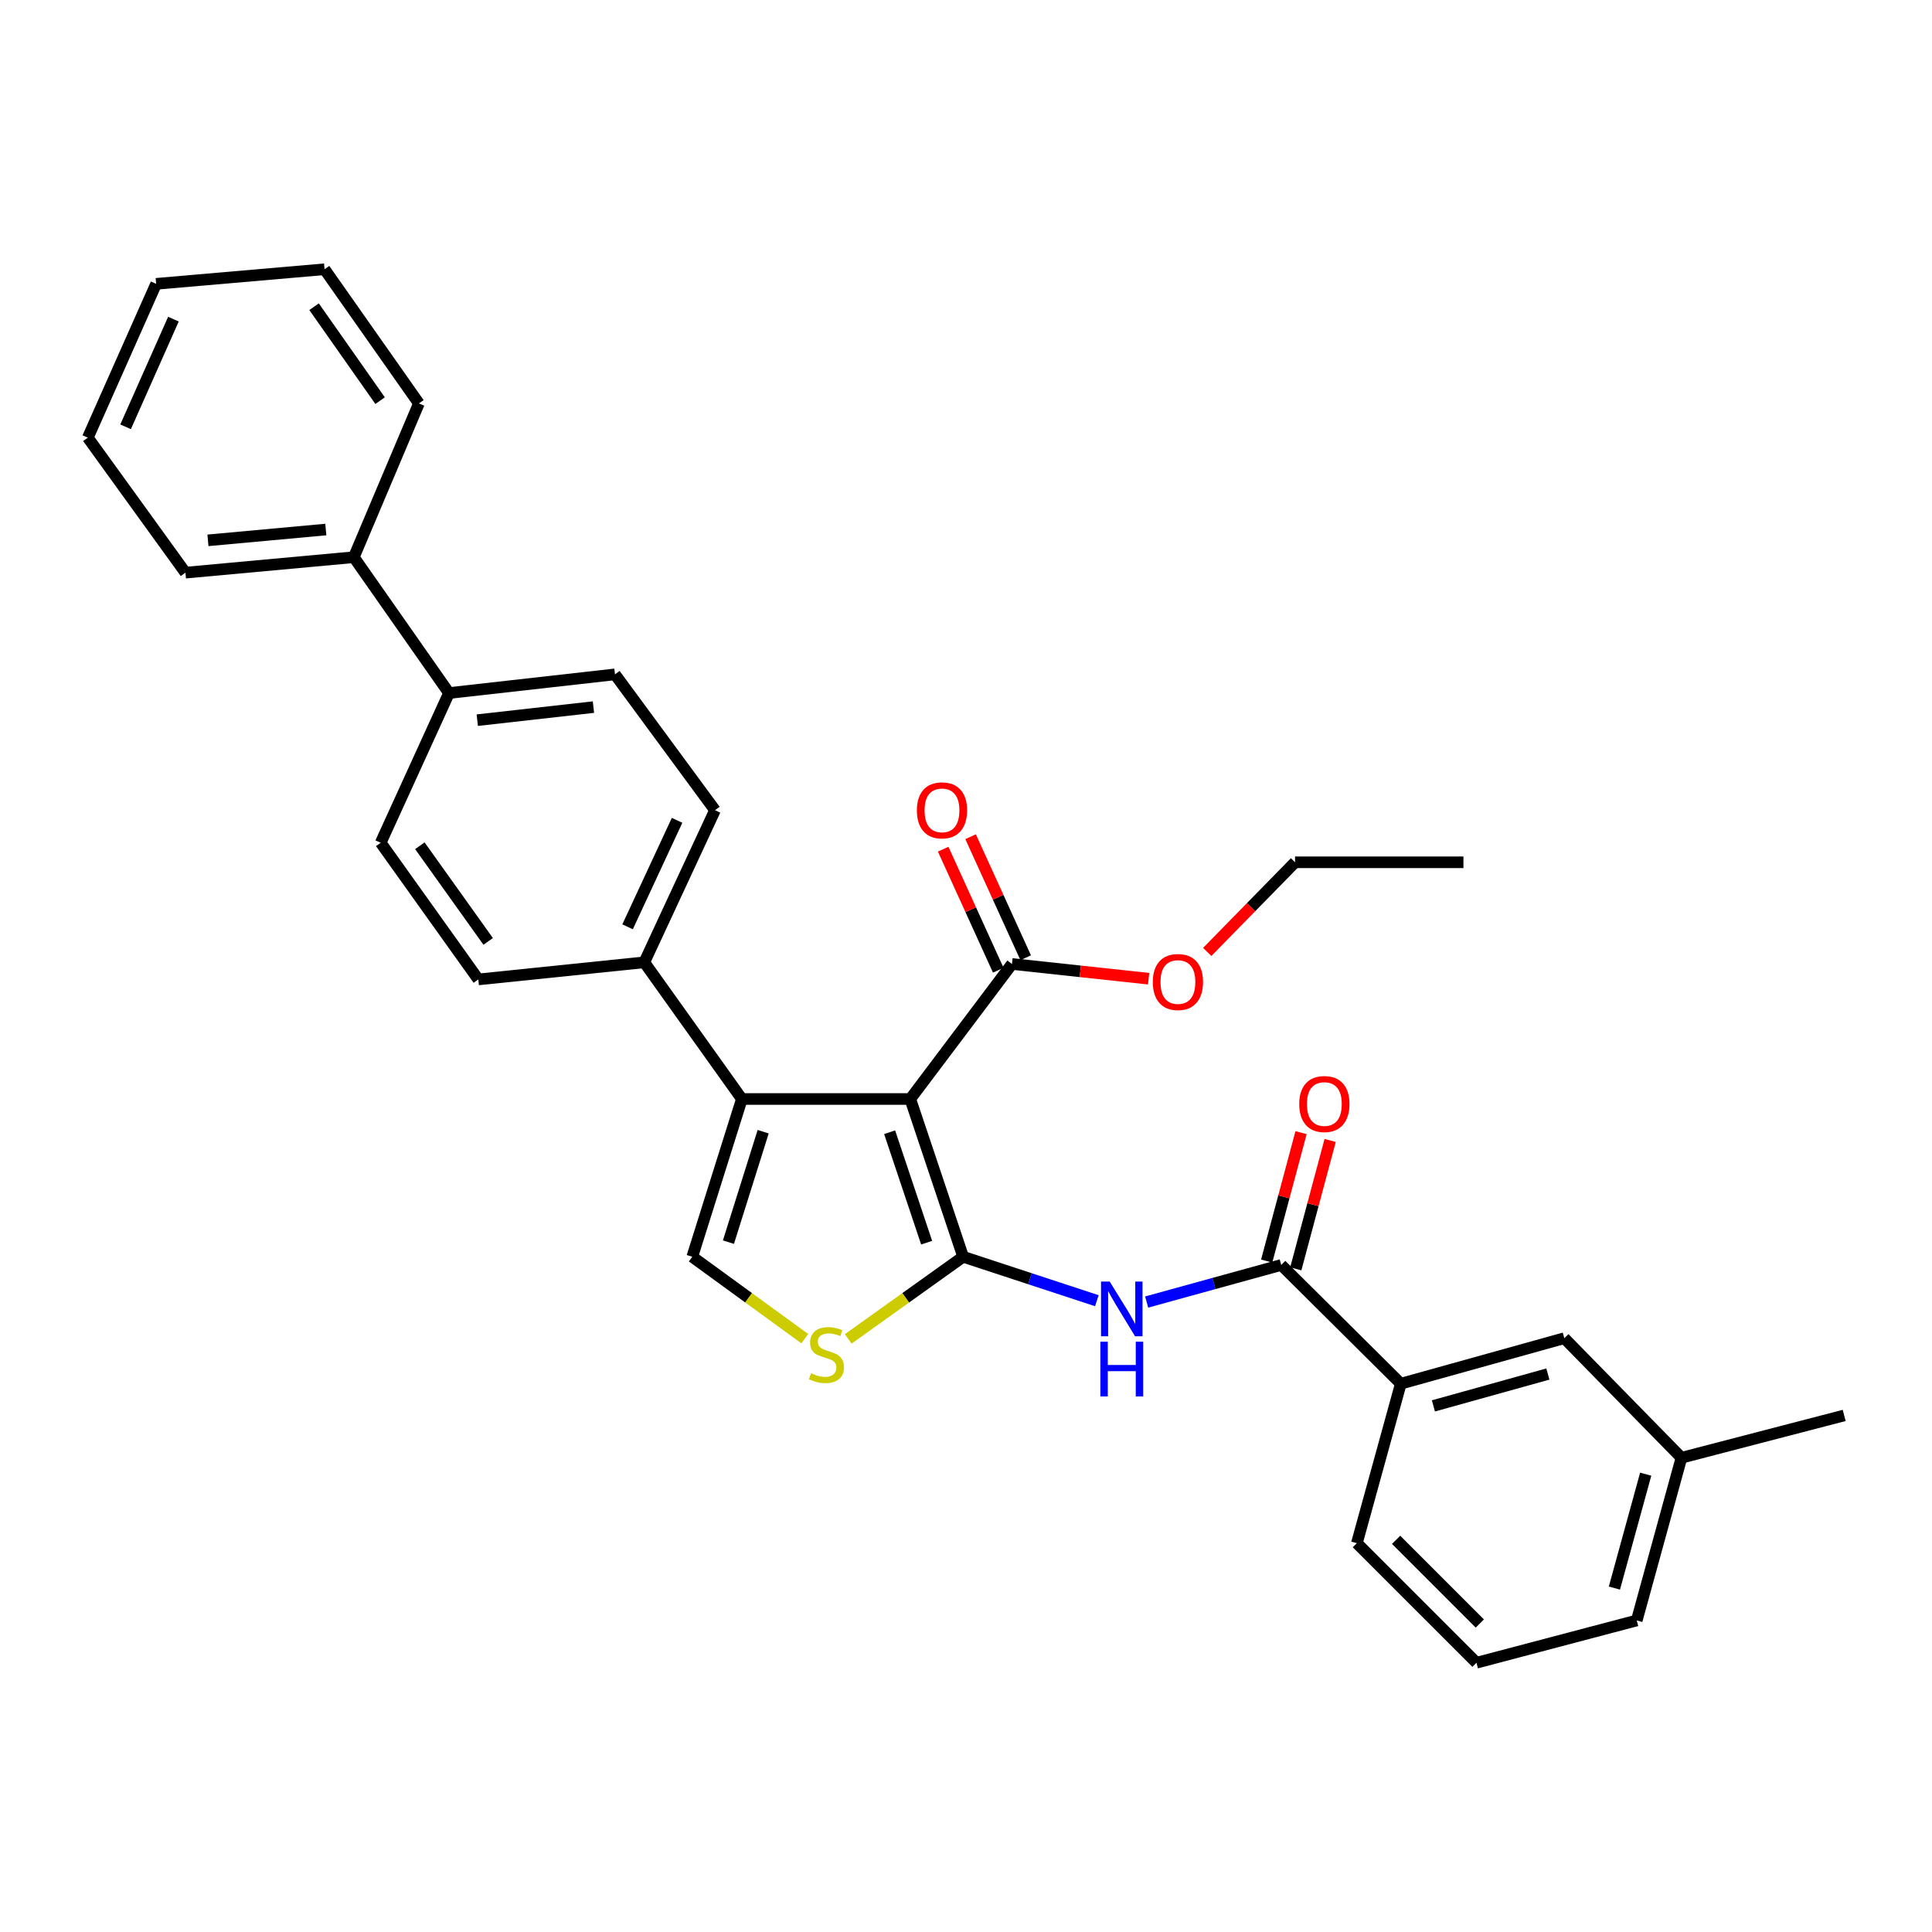<?xml version='1.0' encoding='iso-8859-1'?>
<svg version='1.1' baseProfile='full'
              xmlns='http://www.w3.org/2000/svg'
                      xmlns:rdkit='http://www.rdkit.org/xml'
                      xmlns:xlink='http://www.w3.org/1999/xlink'
                  xml:space='preserve'
width='1000px' height='1000px' viewBox='0 0 1000 1000'>
<!-- END OF HEADER -->
<rect style='opacity:1.0;fill:#FFFFFF;stroke:none' width='1000' height='1000' x='0' y='0'> </rect>
<path class='bond-0' d='M 498.519,650.507 L 471.155,568.839' style='fill:none;fill-rule:evenodd;stroke:#000000;stroke-width:6px;stroke-linecap:butt;stroke-linejoin:miter;stroke-opacity:1' />
<path class='bond-0' d='M 479.63,643.211 L 460.475,586.043' style='fill:none;fill-rule:evenodd;stroke:#000000;stroke-width:6px;stroke-linecap:butt;stroke-linejoin:miter;stroke-opacity:1' />
<path class='bond-2' d='M 498.519,650.507 L 533.123,661.876' style='fill:none;fill-rule:evenodd;stroke:#000000;stroke-width:6px;stroke-linecap:butt;stroke-linejoin:miter;stroke-opacity:1' />
<path class='bond-2' d='M 533.123,661.876 L 567.728,673.244' style='fill:none;fill-rule:evenodd;stroke:#0000FF;stroke-width:6px;stroke-linecap:butt;stroke-linejoin:miter;stroke-opacity:1' />
<path class='bond-3' d='M 498.519,650.507 L 468.777,671.763' style='fill:none;fill-rule:evenodd;stroke:#000000;stroke-width:6px;stroke-linecap:butt;stroke-linejoin:miter;stroke-opacity:1' />
<path class='bond-3' d='M 468.777,671.763 L 439.036,693.018' style='fill:none;fill-rule:evenodd;stroke:#CCCC00;stroke-width:6px;stroke-linecap:butt;stroke-linejoin:miter;stroke-opacity:1' />
<path class='bond-1' d='M 471.155,568.839 L 383.994,568.839' style='fill:none;fill-rule:evenodd;stroke:#000000;stroke-width:6px;stroke-linecap:butt;stroke-linejoin:miter;stroke-opacity:1' />
<path class='bond-6' d='M 471.155,568.839 L 523.795,498.952' style='fill:none;fill-rule:evenodd;stroke:#000000;stroke-width:6px;stroke-linecap:butt;stroke-linejoin:miter;stroke-opacity:1' />
<path class='bond-8' d='M 383.994,568.839 L 333.485,498.094' style='fill:none;fill-rule:evenodd;stroke:#000000;stroke-width:6px;stroke-linecap:butt;stroke-linejoin:miter;stroke-opacity:1' />
<path class='bond-31' d='M 383.994,568.839 L 358.311,650.507' style='fill:none;fill-rule:evenodd;stroke:#000000;stroke-width:6px;stroke-linecap:butt;stroke-linejoin:miter;stroke-opacity:1' />
<path class='bond-31' d='M 395.016,585.767 L 377.037,642.935' style='fill:none;fill-rule:evenodd;stroke:#000000;stroke-width:6px;stroke-linecap:butt;stroke-linejoin:miter;stroke-opacity:1' />
<path class='bond-5' d='M 593.509,673.933 L 628.336,664.338' style='fill:none;fill-rule:evenodd;stroke:#0000FF;stroke-width:6px;stroke-linecap:butt;stroke-linejoin:miter;stroke-opacity:1' />
<path class='bond-5' d='M 628.336,664.338 L 663.163,654.743' style='fill:none;fill-rule:evenodd;stroke:#000000;stroke-width:6px;stroke-linecap:butt;stroke-linejoin:miter;stroke-opacity:1' />
<path class='bond-4' d='M 416.554,692.89 L 387.433,671.699' style='fill:none;fill-rule:evenodd;stroke:#CCCC00;stroke-width:6px;stroke-linecap:butt;stroke-linejoin:miter;stroke-opacity:1' />
<path class='bond-4' d='M 387.433,671.699 L 358.311,650.507' style='fill:none;fill-rule:evenodd;stroke:#000000;stroke-width:6px;stroke-linecap:butt;stroke-linejoin:miter;stroke-opacity:1' />
<path class='bond-7' d='M 663.163,654.743 L 725.055,716.202' style='fill:none;fill-rule:evenodd;stroke:#000000;stroke-width:6px;stroke-linecap:butt;stroke-linejoin:miter;stroke-opacity:1' />
<path class='bond-9' d='M 670.694,656.759 L 679.591,623.527' style='fill:none;fill-rule:evenodd;stroke:#000000;stroke-width:6px;stroke-linecap:butt;stroke-linejoin:miter;stroke-opacity:1' />
<path class='bond-9' d='M 679.591,623.527 L 688.488,590.294' style='fill:none;fill-rule:evenodd;stroke:#FF0000;stroke-width:6px;stroke-linecap:butt;stroke-linejoin:miter;stroke-opacity:1' />
<path class='bond-9' d='M 655.632,652.727 L 664.529,619.495' style='fill:none;fill-rule:evenodd;stroke:#000000;stroke-width:6px;stroke-linecap:butt;stroke-linejoin:miter;stroke-opacity:1' />
<path class='bond-9' d='M 664.529,619.495 L 673.426,586.262' style='fill:none;fill-rule:evenodd;stroke:#FF0000;stroke-width:6px;stroke-linecap:butt;stroke-linejoin:miter;stroke-opacity:1' />
<path class='bond-11' d='M 530.891,495.722 L 516.635,464.401' style='fill:none;fill-rule:evenodd;stroke:#000000;stroke-width:6px;stroke-linecap:butt;stroke-linejoin:miter;stroke-opacity:1' />
<path class='bond-11' d='M 516.635,464.401 L 502.378,433.079' style='fill:none;fill-rule:evenodd;stroke:#FF0000;stroke-width:6px;stroke-linecap:butt;stroke-linejoin:miter;stroke-opacity:1' />
<path class='bond-11' d='M 516.7,502.182 L 502.443,470.86' style='fill:none;fill-rule:evenodd;stroke:#000000;stroke-width:6px;stroke-linecap:butt;stroke-linejoin:miter;stroke-opacity:1' />
<path class='bond-11' d='M 502.443,470.86 L 488.187,439.538' style='fill:none;fill-rule:evenodd;stroke:#FF0000;stroke-width:6px;stroke-linecap:butt;stroke-linejoin:miter;stroke-opacity:1' />
<path class='bond-18' d='M 523.795,498.952 L 559.163,502.765' style='fill:none;fill-rule:evenodd;stroke:#000000;stroke-width:6px;stroke-linecap:butt;stroke-linejoin:miter;stroke-opacity:1' />
<path class='bond-18' d='M 559.163,502.765 L 594.531,506.578' style='fill:none;fill-rule:evenodd;stroke:#FF0000;stroke-width:6px;stroke-linecap:butt;stroke-linejoin:miter;stroke-opacity:1' />
<path class='bond-12' d='M 725.055,716.202 L 809.686,692.641' style='fill:none;fill-rule:evenodd;stroke:#000000;stroke-width:6px;stroke-linecap:butt;stroke-linejoin:miter;stroke-opacity:1' />
<path class='bond-12' d='M 741.932,727.689 L 801.173,711.196' style='fill:none;fill-rule:evenodd;stroke:#000000;stroke-width:6px;stroke-linecap:butt;stroke-linejoin:miter;stroke-opacity:1' />
<path class='bond-20' d='M 725.055,716.202 L 702.317,798.745' style='fill:none;fill-rule:evenodd;stroke:#000000;stroke-width:6px;stroke-linecap:butt;stroke-linejoin:miter;stroke-opacity:1' />
<path class='bond-13' d='M 333.485,498.094 L 370.083,419.363' style='fill:none;fill-rule:evenodd;stroke:#000000;stroke-width:6px;stroke-linecap:butt;stroke-linejoin:miter;stroke-opacity:1' />
<path class='bond-13' d='M 324.835,479.712 L 350.454,424.6' style='fill:none;fill-rule:evenodd;stroke:#000000;stroke-width:6px;stroke-linecap:butt;stroke-linejoin:miter;stroke-opacity:1' />
<path class='bond-14' d='M 333.485,498.094 L 247.572,506.947' style='fill:none;fill-rule:evenodd;stroke:#000000;stroke-width:6px;stroke-linecap:butt;stroke-linejoin:miter;stroke-opacity:1' />
<path class='bond-10' d='M 232.404,358.718 L 197.045,436.211' style='fill:none;fill-rule:evenodd;stroke:#000000;stroke-width:6px;stroke-linecap:butt;stroke-linejoin:miter;stroke-opacity:1' />
<path class='bond-17' d='M 232.404,358.718 L 183.142,288.406' style='fill:none;fill-rule:evenodd;stroke:#000000;stroke-width:6px;stroke-linecap:butt;stroke-linejoin:miter;stroke-opacity:1' />
<path class='bond-32' d='M 232.404,358.718 L 318.308,349.051' style='fill:none;fill-rule:evenodd;stroke:#000000;stroke-width:6px;stroke-linecap:butt;stroke-linejoin:miter;stroke-opacity:1' />
<path class='bond-32' d='M 247.034,372.762 L 307.166,365.995' style='fill:none;fill-rule:evenodd;stroke:#000000;stroke-width:6px;stroke-linecap:butt;stroke-linejoin:miter;stroke-opacity:1' />
<path class='bond-19' d='M 809.686,692.641 L 870.322,754.533' style='fill:none;fill-rule:evenodd;stroke:#000000;stroke-width:6px;stroke-linecap:butt;stroke-linejoin:miter;stroke-opacity:1' />
<path class='bond-16' d='M 370.083,419.363 L 318.308,349.051' style='fill:none;fill-rule:evenodd;stroke:#000000;stroke-width:6px;stroke-linecap:butt;stroke-linejoin:miter;stroke-opacity:1' />
<path class='bond-15' d='M 247.572,506.947 L 197.045,436.211' style='fill:none;fill-rule:evenodd;stroke:#000000;stroke-width:6px;stroke-linecap:butt;stroke-linejoin:miter;stroke-opacity:1' />
<path class='bond-15' d='M 252.681,487.274 L 217.312,437.758' style='fill:none;fill-rule:evenodd;stroke:#000000;stroke-width:6px;stroke-linecap:butt;stroke-linejoin:miter;stroke-opacity:1' />
<path class='bond-22' d='M 183.142,288.406 L 95.982,296.41' style='fill:none;fill-rule:evenodd;stroke:#000000;stroke-width:6px;stroke-linecap:butt;stroke-linejoin:miter;stroke-opacity:1' />
<path class='bond-22' d='M 168.642,274.08 L 107.63,279.683' style='fill:none;fill-rule:evenodd;stroke:#000000;stroke-width:6px;stroke-linecap:butt;stroke-linejoin:miter;stroke-opacity:1' />
<path class='bond-23' d='M 183.142,288.406 L 216.821,208.825' style='fill:none;fill-rule:evenodd;stroke:#000000;stroke-width:6px;stroke-linecap:butt;stroke-linejoin:miter;stroke-opacity:1' />
<path class='bond-25' d='M 624.857,492.727 L 647.583,469.524' style='fill:none;fill-rule:evenodd;stroke:#FF0000;stroke-width:6px;stroke-linecap:butt;stroke-linejoin:miter;stroke-opacity:1' />
<path class='bond-25' d='M 647.583,469.524 L 670.309,446.32' style='fill:none;fill-rule:evenodd;stroke:#000000;stroke-width:6px;stroke-linecap:butt;stroke-linejoin:miter;stroke-opacity:1' />
<path class='bond-26' d='M 870.322,754.533 L 954.545,732.626' style='fill:none;fill-rule:evenodd;stroke:#000000;stroke-width:6px;stroke-linecap:butt;stroke-linejoin:miter;stroke-opacity:1' />
<path class='bond-33' d='M 870.322,754.533 L 847.176,838.748' style='fill:none;fill-rule:evenodd;stroke:#000000;stroke-width:6px;stroke-linecap:butt;stroke-linejoin:miter;stroke-opacity:1' />
<path class='bond-33' d='M 851.815,763.033 L 835.613,821.983' style='fill:none;fill-rule:evenodd;stroke:#000000;stroke-width:6px;stroke-linecap:butt;stroke-linejoin:miter;stroke-opacity:1' />
<path class='bond-21' d='M 702.317,798.745 L 764.217,860.637' style='fill:none;fill-rule:evenodd;stroke:#000000;stroke-width:6px;stroke-linecap:butt;stroke-linejoin:miter;stroke-opacity:1' />
<path class='bond-21' d='M 722.626,797.003 L 765.957,840.328' style='fill:none;fill-rule:evenodd;stroke:#000000;stroke-width:6px;stroke-linecap:butt;stroke-linejoin:miter;stroke-opacity:1' />
<path class='bond-24' d='M 764.217,860.637 L 847.176,838.748' style='fill:none;fill-rule:evenodd;stroke:#000000;stroke-width:6px;stroke-linecap:butt;stroke-linejoin:miter;stroke-opacity:1' />
<path class='bond-29' d='M 95.982,296.41 L 45.455,226.523' style='fill:none;fill-rule:evenodd;stroke:#000000;stroke-width:6px;stroke-linecap:butt;stroke-linejoin:miter;stroke-opacity:1' />
<path class='bond-28' d='M 216.821,208.825 L 167.983,139.363' style='fill:none;fill-rule:evenodd;stroke:#000000;stroke-width:6px;stroke-linecap:butt;stroke-linejoin:miter;stroke-opacity:1' />
<path class='bond-28' d='M 196.74,207.374 L 162.553,158.75' style='fill:none;fill-rule:evenodd;stroke:#000000;stroke-width:6px;stroke-linecap:butt;stroke-linejoin:miter;stroke-opacity:1' />
<path class='bond-27' d='M 670.309,446.32 L 757.47,446.32' style='fill:none;fill-rule:evenodd;stroke:#000000;stroke-width:6px;stroke-linecap:butt;stroke-linejoin:miter;stroke-opacity:1' />
<path class='bond-30' d='M 167.983,139.363 L 80.823,146.916' style='fill:none;fill-rule:evenodd;stroke:#000000;stroke-width:6px;stroke-linecap:butt;stroke-linejoin:miter;stroke-opacity:1' />
<path class='bond-34' d='M 45.455,226.523 L 80.823,146.916' style='fill:none;fill-rule:evenodd;stroke:#000000;stroke-width:6px;stroke-linecap:butt;stroke-linejoin:miter;stroke-opacity:1' />
<path class='bond-34' d='M 65.009,220.912 L 89.767,165.188' style='fill:none;fill-rule:evenodd;stroke:#000000;stroke-width:6px;stroke-linecap:butt;stroke-linejoin:miter;stroke-opacity:1' />
<path  class='atom-3' d='M 574.369 663.322
L 583.649 678.322
Q 584.569 679.802, 586.049 682.482
Q 587.529 685.162, 587.609 685.322
L 587.609 663.322
L 591.369 663.322
L 591.369 691.642
L 587.489 691.642
L 577.529 675.242
Q 576.369 673.322, 575.129 671.122
Q 573.929 668.922, 573.569 668.242
L 573.569 691.642
L 569.889 691.642
L 569.889 663.322
L 574.369 663.322
' fill='#0000FF'/>
<path  class='atom-3' d='M 569.549 694.474
L 573.389 694.474
L 573.389 706.514
L 587.869 706.514
L 587.869 694.474
L 591.709 694.474
L 591.709 722.794
L 587.869 722.794
L 587.869 709.714
L 573.389 709.714
L 573.389 722.794
L 569.549 722.794
L 569.549 694.474
' fill='#0000FF'/>
<path  class='atom-4' d='M 419.782 710.781
Q 420.102 710.901, 421.422 711.461
Q 422.742 712.021, 424.182 712.381
Q 425.662 712.701, 427.102 712.701
Q 429.782 712.701, 431.342 711.421
Q 432.902 710.101, 432.902 707.821
Q 432.902 706.261, 432.102 705.301
Q 431.342 704.341, 430.142 703.821
Q 428.942 703.301, 426.942 702.701
Q 424.422 701.941, 422.902 701.221
Q 421.422 700.501, 420.342 698.981
Q 419.302 697.461, 419.302 694.901
Q 419.302 691.341, 421.702 689.141
Q 424.142 686.941, 428.942 686.941
Q 432.222 686.941, 435.942 688.501
L 435.022 691.581
Q 431.622 690.181, 429.062 690.181
Q 426.302 690.181, 424.782 691.341
Q 423.262 692.461, 423.302 694.421
Q 423.302 695.941, 424.062 696.861
Q 424.862 697.781, 425.982 698.301
Q 427.142 698.821, 429.062 699.421
Q 431.622 700.221, 433.142 701.021
Q 434.662 701.821, 435.742 703.461
Q 436.862 705.061, 436.862 707.821
Q 436.862 711.741, 434.222 713.861
Q 431.622 715.941, 427.262 715.941
Q 424.742 715.941, 422.822 715.381
Q 420.942 714.861, 418.702 713.941
L 419.782 710.781
' fill='#CCCC00'/>
<path  class='atom-10' d='M 672.486 571.44
Q 672.486 564.64, 675.846 560.84
Q 679.206 557.04, 685.486 557.04
Q 691.766 557.04, 695.126 560.84
Q 698.486 564.64, 698.486 571.44
Q 698.486 578.32, 695.086 582.24
Q 691.686 586.12, 685.486 586.12
Q 679.246 586.12, 675.846 582.24
Q 672.486 578.36, 672.486 571.44
M 685.486 582.92
Q 689.806 582.92, 692.126 580.04
Q 694.486 577.12, 694.486 571.44
Q 694.486 565.88, 692.126 563.08
Q 689.806 560.24, 685.486 560.24
Q 681.166 560.24, 678.806 563.04
Q 676.486 565.84, 676.486 571.44
Q 676.486 577.16, 678.806 580.04
Q 681.166 582.92, 685.486 582.92
' fill='#FF0000'/>
<path  class='atom-12' d='M 474.57 419.443
Q 474.57 412.643, 477.93 408.843
Q 481.29 405.043, 487.57 405.043
Q 493.85 405.043, 497.21 408.843
Q 500.57 412.643, 500.57 419.443
Q 500.57 426.323, 497.17 430.243
Q 493.77 434.123, 487.57 434.123
Q 481.33 434.123, 477.93 430.243
Q 474.57 426.363, 474.57 419.443
M 487.57 430.923
Q 491.89 430.923, 494.21 428.043
Q 496.57 425.123, 496.57 419.443
Q 496.57 413.883, 494.21 411.083
Q 491.89 408.243, 487.57 408.243
Q 483.25 408.243, 480.89 411.043
Q 478.57 413.843, 478.57 419.443
Q 478.57 425.163, 480.89 428.043
Q 483.25 430.923, 487.57 430.923
' fill='#FF0000'/>
<path  class='atom-19' d='M 596.691 508.292
Q 596.691 501.492, 600.051 497.692
Q 603.411 493.892, 609.691 493.892
Q 615.971 493.892, 619.331 497.692
Q 622.691 501.492, 622.691 508.292
Q 622.691 515.172, 619.291 519.092
Q 615.891 522.972, 609.691 522.972
Q 603.451 522.972, 600.051 519.092
Q 596.691 515.212, 596.691 508.292
M 609.691 519.772
Q 614.011 519.772, 616.331 516.892
Q 618.691 513.972, 618.691 508.292
Q 618.691 502.732, 616.331 499.932
Q 614.011 497.092, 609.691 497.092
Q 605.371 497.092, 603.011 499.892
Q 600.691 502.692, 600.691 508.292
Q 600.691 514.012, 603.011 516.892
Q 605.371 519.772, 609.691 519.772
' fill='#FF0000'/>
</svg>
